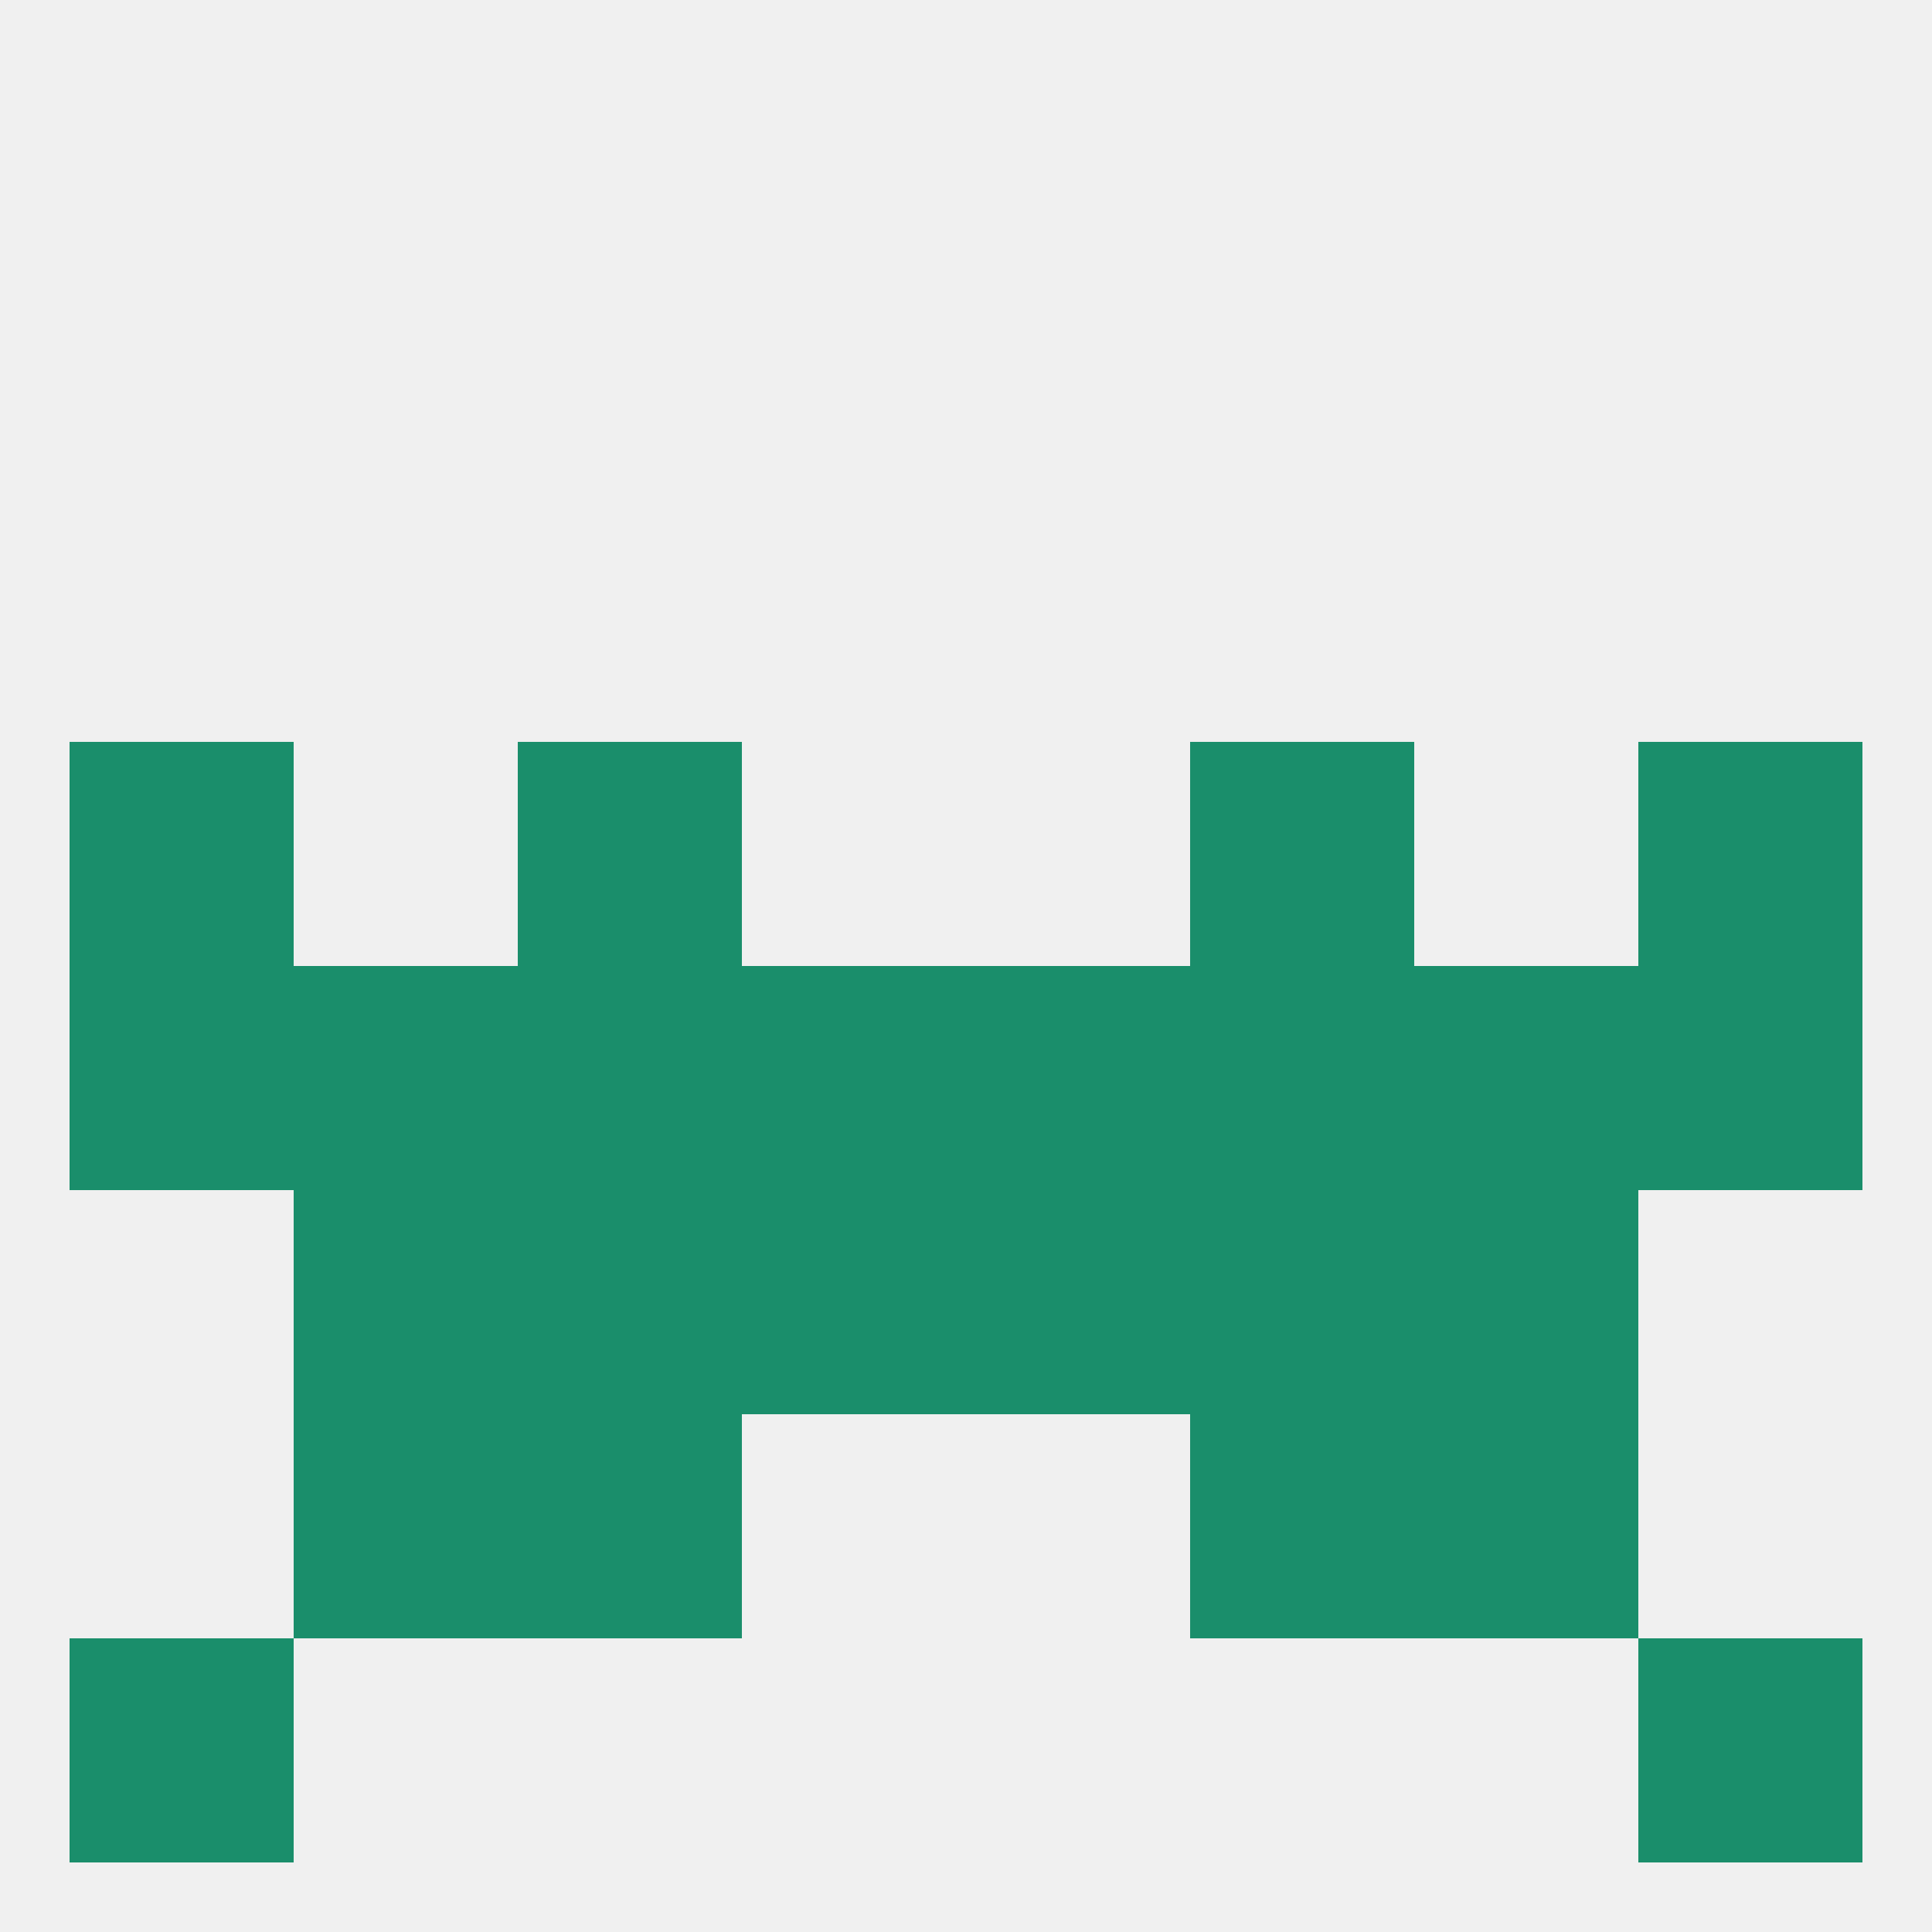 
<!--   <?xml version="1.0"?> -->
<svg version="1.1" baseprofile="full" xmlns="http://www.w3.org/2000/svg" xmlns:xlink="http://www.w3.org/1999/xlink" xmlns:ev="http://www.w3.org/2001/xml-events" width="250" height="250" viewBox="0 0 250 250" >
	<rect width="100%" height="100%" fill="rgba(240,240,240,255)"/>

	<rect x="9" y="125" width="29" height="29" fill="rgba(26,142,107,255)"/>
	<rect x="183" y="125" width="29" height="29" fill="rgba(26,142,107,255)"/>
	<rect x="96" y="125" width="29" height="29" fill="rgba(26,142,107,255)"/>
	<rect x="125" y="125" width="29" height="29" fill="rgba(26,142,107,255)"/>
	<rect x="154" y="125" width="29" height="29" fill="rgba(26,142,107,255)"/>
	<rect x="212" y="125" width="29" height="29" fill="rgba(26,142,107,255)"/>
	<rect x="38" y="125" width="29" height="29" fill="rgba(26,142,107,255)"/>
	<rect x="67" y="125" width="29" height="29" fill="rgba(26,142,107,255)"/>
	<rect x="96" y="154" width="29" height="29" fill="rgba(26,142,107,255)"/>
	<rect x="125" y="154" width="29" height="29" fill="rgba(26,142,107,255)"/>
	<rect x="67" y="154" width="29" height="29" fill="rgba(26,142,107,255)"/>
	<rect x="154" y="154" width="29" height="29" fill="rgba(26,142,107,255)"/>
	<rect x="38" y="154" width="29" height="29" fill="rgba(26,142,107,255)"/>
	<rect x="183" y="154" width="29" height="29" fill="rgba(26,142,107,255)"/>
	<rect x="9" y="96" width="29" height="29" fill="rgba(26,142,107,255)"/>
	<rect x="212" y="96" width="29" height="29" fill="rgba(26,142,107,255)"/>
	<rect x="67" y="96" width="29" height="29" fill="rgba(26,142,107,255)"/>
	<rect x="154" y="96" width="29" height="29" fill="rgba(26,142,107,255)"/>
	<rect x="183" y="183" width="29" height="29" fill="rgba(26,142,107,255)"/>
	<rect x="67" y="183" width="29" height="29" fill="rgba(26,142,107,255)"/>
	<rect x="154" y="183" width="29" height="29" fill="rgba(26,142,107,255)"/>
	<rect x="38" y="183" width="29" height="29" fill="rgba(26,142,107,255)"/>
	<rect x="9" y="212" width="29" height="29" fill="rgba(26,142,107,255)"/>
	<rect x="212" y="212" width="29" height="29" fill="rgba(26,142,107,255)"/>
</svg>